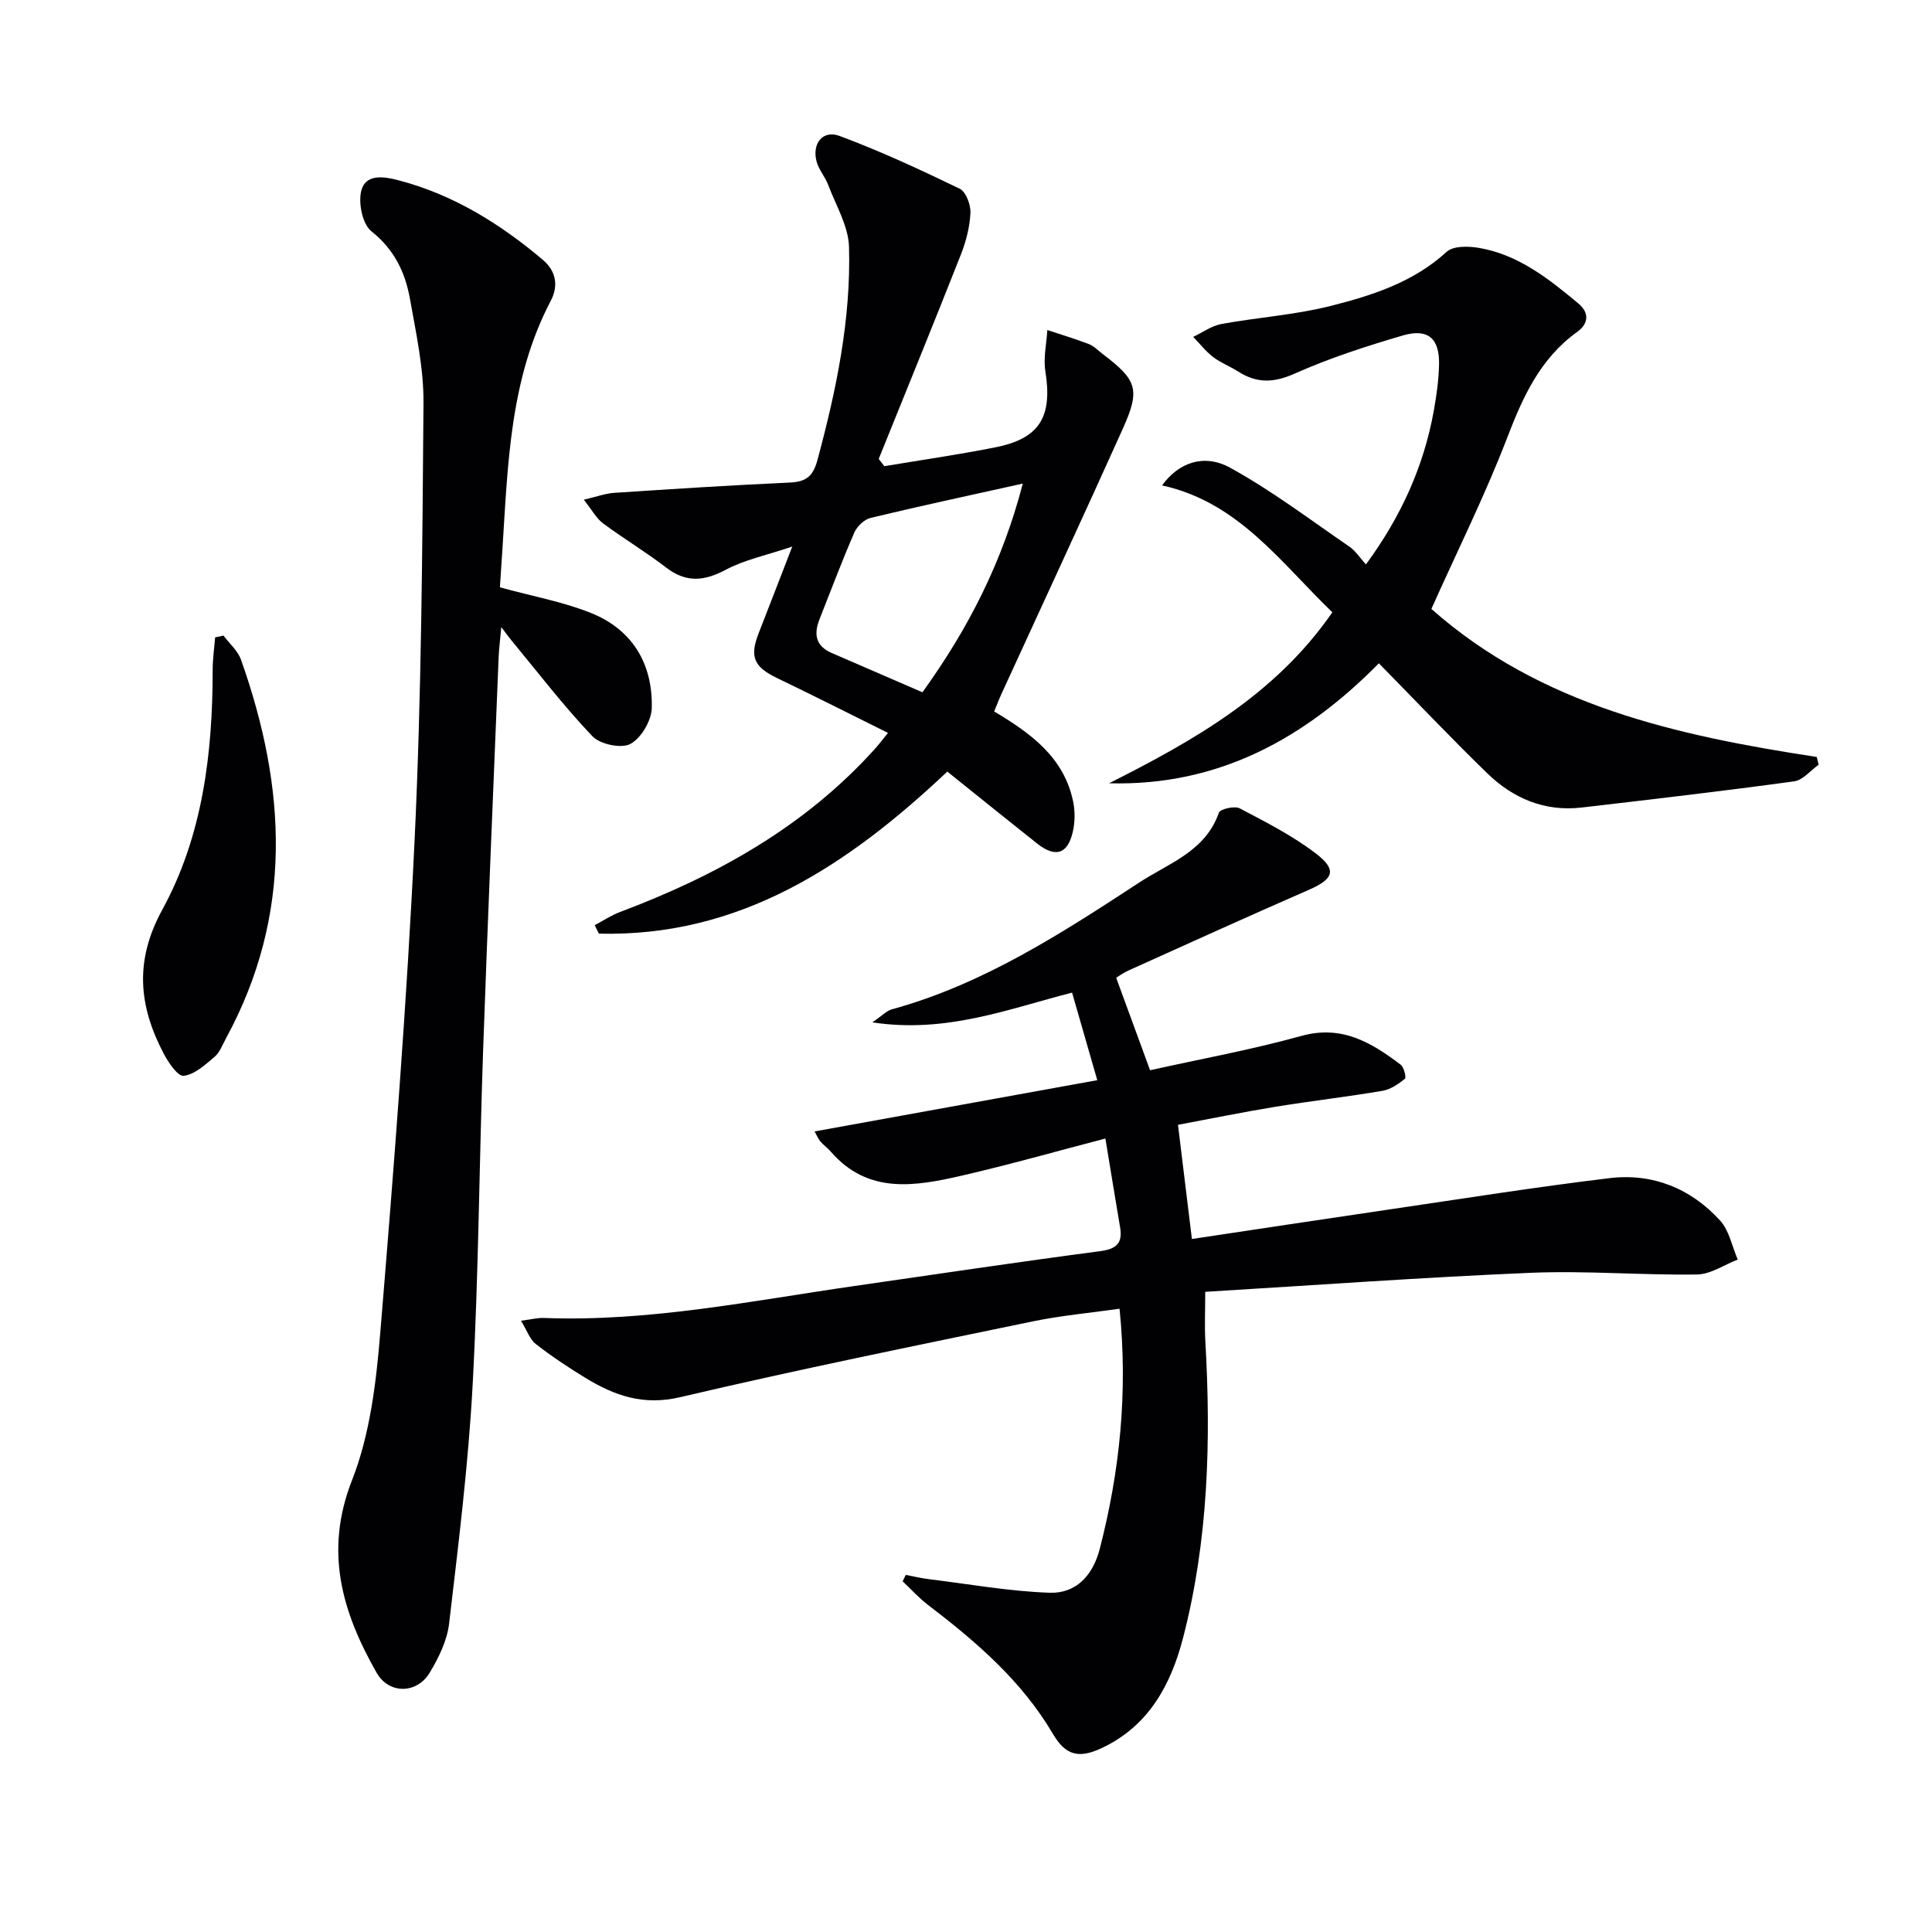 <svg enable-background="new 0 0 400 400" viewBox="0 0 400 400" xmlns="http://www.w3.org/2000/svg"><g fill="#010103"><path d="m231.09 202.43c2.37 6.46 4.64 12.64 7.02 19.15 10.37-2.31 20.97-4.23 31.31-7.1 8.39-2.33 14.5 1.36 20.56 5.94.7.53 1.21 2.67.89 2.93-1.35 1.09-2.97 2.21-4.63 2.49-7.36 1.25-14.78 2.1-22.15 3.3-6.81 1.12-13.58 2.5-20.2 3.74 1 8.21 1.92 15.74 2.88 23.64 13.55-2.03 27.12-4.1 40.7-6.09 15.25-2.24 30.48-4.67 45.79-6.51 8.91-1.07 16.82 2.14 22.87 8.78 1.89 2.08 2.47 5.35 3.65 8.08-2.81 1.08-5.61 3.05-8.43 3.09-11.46.17-22.96-.83-34.4-.35-22.4.94-44.77 2.57-67.42 3.94 0 3.97-.15 7.08.02 10.17 1.19 20.67.62 41.24-4.59 61.4-2.52 9.76-7.12 18.33-16.88 22.9-4.68 2.19-7.43 1.56-10.08-2.94-6.48-11.01-15.9-19.1-25.87-26.71-1.89-1.44-3.51-3.25-5.25-4.89.22-.44.43-.88.65-1.32 1.6.3 3.18.68 4.79.88 8.32 1.02 16.63 2.52 24.99 2.81 5.51.19 8.98-3.62 10.39-9.11 4.13-16.05 5.85-32.3 4.09-49.69-6.04.86-12.08 1.4-17.97 2.62-24.37 5.05-48.77 9.99-72.99 15.69-7.63 1.8-13.58-.31-19.6-3.98-3.54-2.16-7.02-4.47-10.29-7.02-1.25-.97-1.83-2.8-3.07-4.83 2.19-.28 3.46-.62 4.72-.57 21.76.83 42.98-3.55 64.34-6.62 16.92-2.44 33.83-4.97 50.77-7.2 3.4-.45 4.78-1.58 4.2-4.97-1-5.86-1.94-11.73-3.04-18.36-10.21 2.66-19.89 5.42-29.68 7.67-9.66 2.22-19.45 3.96-27.18-4.96-.65-.75-1.48-1.33-2.13-2.08-.41-.47-.66-1.1-1.22-2.1 19.74-3.58 39.15-7.1 58.53-10.61-1.86-6.48-3.49-12.13-5.22-18.13-13.26 3.4-26.03 8.48-41.35 6.16 2.09-1.43 2.96-2.4 4.01-2.69 18.92-5.19 35.11-15.71 51.26-26.27 6.13-4.01 13.69-6.44 16.48-14.46.26-.76 3.26-1.45 4.31-.89 5.41 2.84 10.94 5.66 15.77 9.35 4.46 3.4 3.67 5.29-1.5 7.54-12.48 5.44-24.87 11.08-37.28 16.67-1 .44-1.92 1.12-2.57 1.51z"/><path d="m103.5 121.6c6.86 1.88 13.11 3 18.88 5.32 8.58 3.45 12.8 10.57 12.56 19.68-.07 2.62-2.2 6.24-4.44 7.43-1.88 1-6.25.08-7.84-1.59-5.94-6.23-11.2-13.12-16.7-19.77-.51-.61-.97-1.26-2.17-2.84-.25 2.77-.48 4.47-.55 6.19-1.09 27.1-2.26 54.19-3.21 81.29-.81 23.11-.93 46.26-2.17 69.35-.89 16.55-2.95 33.04-4.88 49.51-.41 3.49-2.14 7.01-3.98 10.09-2.67 4.49-8.48 4.55-11.04.04-7.11-12.51-10.89-25.07-5.07-39.86 3.74-9.52 5-20.28 5.85-30.61 2.8-33.95 5.48-67.94 7.1-101.96 1.43-30.08 1.6-60.23 1.84-90.35.06-7.22-1.53-14.5-2.81-21.68-.98-5.45-3.24-10.2-7.96-13.94-1.86-1.47-2.75-5.82-2.12-8.38.88-3.6 4.72-2.98 7.66-2.21 11.34 2.96 21.04 8.97 29.9 16.45 2.79 2.36 3.32 5.4 1.67 8.54-8.48 16.15-8.86 33.85-10 51.41-.19 2.76-.37 5.53-.52 7.89z"/><path d="m205.83 147.3c7.59 4.52 14.46 9.5 16.35 18.64.42 2 .39 4.26-.06 6.25-1.06 4.68-3.62 5.45-7.43 2.43-6.1-4.84-12.16-9.74-18.56-14.87-20.69 19.53-43.03 34.27-72.13 33.55-.29-.58-.59-1.17-.88-1.75 1.75-.92 3.42-2.04 5.25-2.73 20.01-7.53 38.32-17.7 52.82-33.83.87-.97 1.65-2.01 2.66-3.25-7.81-3.87-15.3-7.67-22.88-11.31-4.88-2.34-5.83-4.41-3.88-9.38 2.16-5.5 4.27-11.01 6.94-17.89-5.49 1.85-9.91 2.75-13.72 4.78-4.48 2.39-8.23 2.77-12.4-.44-4.2-3.23-8.78-5.97-13.04-9.13-1.38-1.02-2.26-2.72-4-4.91 2.65-.62 4.44-1.29 6.27-1.42 12.1-.8 24.21-1.58 36.33-2.13 3.32-.15 4.83-1.18 5.76-4.62 3.91-14.49 6.97-29.12 6.55-44.16-.12-4.32-2.71-8.59-4.31-12.84-.63-1.69-1.96-3.15-2.41-4.86-.98-3.7 1.28-6.58 4.75-5.29 8.48 3.16 16.73 6.98 24.88 10.93 1.3.63 2.31 3.33 2.23 5.02-.14 2.91-.91 5.9-1.99 8.64-5.57 14.13-11.31 28.19-17 42.28.39.5.78 1.01 1.16 1.51 7.69-1.29 15.41-2.39 23.06-3.92 9.14-1.83 11.78-6.34 10.28-15.75-.44-2.75.24-5.68.41-8.52 2.87.96 5.78 1.82 8.6 2.91 1.05.41 1.9 1.32 2.83 2.03 7.16 5.43 7.86 7.34 4.19 15.51-8.24 18.31-16.7 36.51-25.06 54.76-.55 1.19-1.01 2.4-1.57 3.76zm5.93-47.18c-11.24 2.5-21.41 4.67-31.52 7.11-1.32.32-2.81 1.76-3.37 3.05-2.57 5.91-4.84 11.96-7.21 17.96-1.21 3.06-.79 5.52 2.53 6.95 6.21 2.68 12.41 5.37 18.79 8.14 9.48-13.16 16.52-26.86 20.78-43.21z"/><path d="m296.35 126.07c22.54 19.98 50.8 26.23 79.79 30.65.13.54.26 1.07.39 1.61-1.68 1.19-3.26 3.19-5.07 3.44-14.63 2-29.31 3.71-43.98 5.42-7.64.89-14.18-1.87-19.53-7.06-7.61-7.39-14.91-15.1-22.47-22.8-15.24 15.46-33.12 25.46-55.86 24.84 17.57-8.86 34.47-18.39 46.23-35.4-10.69-10.28-19.41-22.8-35.26-26.27 3.38-4.68 8.62-6.66 14.08-3.67 8.65 4.75 16.6 10.79 24.77 16.39 1.18.81 2.01 2.14 3.36 3.64 7.3-9.93 12.01-20.37 14.08-31.97.55-3.1.99-6.26 1.06-9.4.12-5.42-2.27-7.56-7.52-6.03-7.6 2.23-15.2 4.69-22.42 7.91-4.33 1.93-7.82 2-11.65-.45-1.68-1.07-3.6-1.79-5.17-2.99-1.54-1.18-2.77-2.77-4.14-4.18 1.94-.92 3.8-2.29 5.84-2.67 7.49-1.37 15.18-1.87 22.54-3.72 8.64-2.18 17.19-4.9 24.1-11.23 1.35-1.24 4.45-1.18 6.6-.82 8.2 1.37 14.5 6.39 20.66 11.52 2.32 1.93 2.12 4.19-.22 5.87-7.7 5.53-11.28 13.49-14.57 22.08-4.52 11.73-10.16 23.06-15.64 35.29z"/><path d="m46.27 131.59c1.23 1.65 2.96 3.13 3.62 4.98 9.43 26.55 10.84 52.84-3.14 78.48-.71 1.31-1.27 2.87-2.35 3.78-1.93 1.63-4.12 3.65-6.38 3.91-1.23.14-3.21-2.83-4.2-4.73-5.09-9.79-6.01-19.07-.23-29.64 8.35-15.25 10.45-32.38 10.44-49.7 0-2.23.33-4.47.51-6.7.57-.12 1.15-.25 1.73-.38z"/></g></svg>